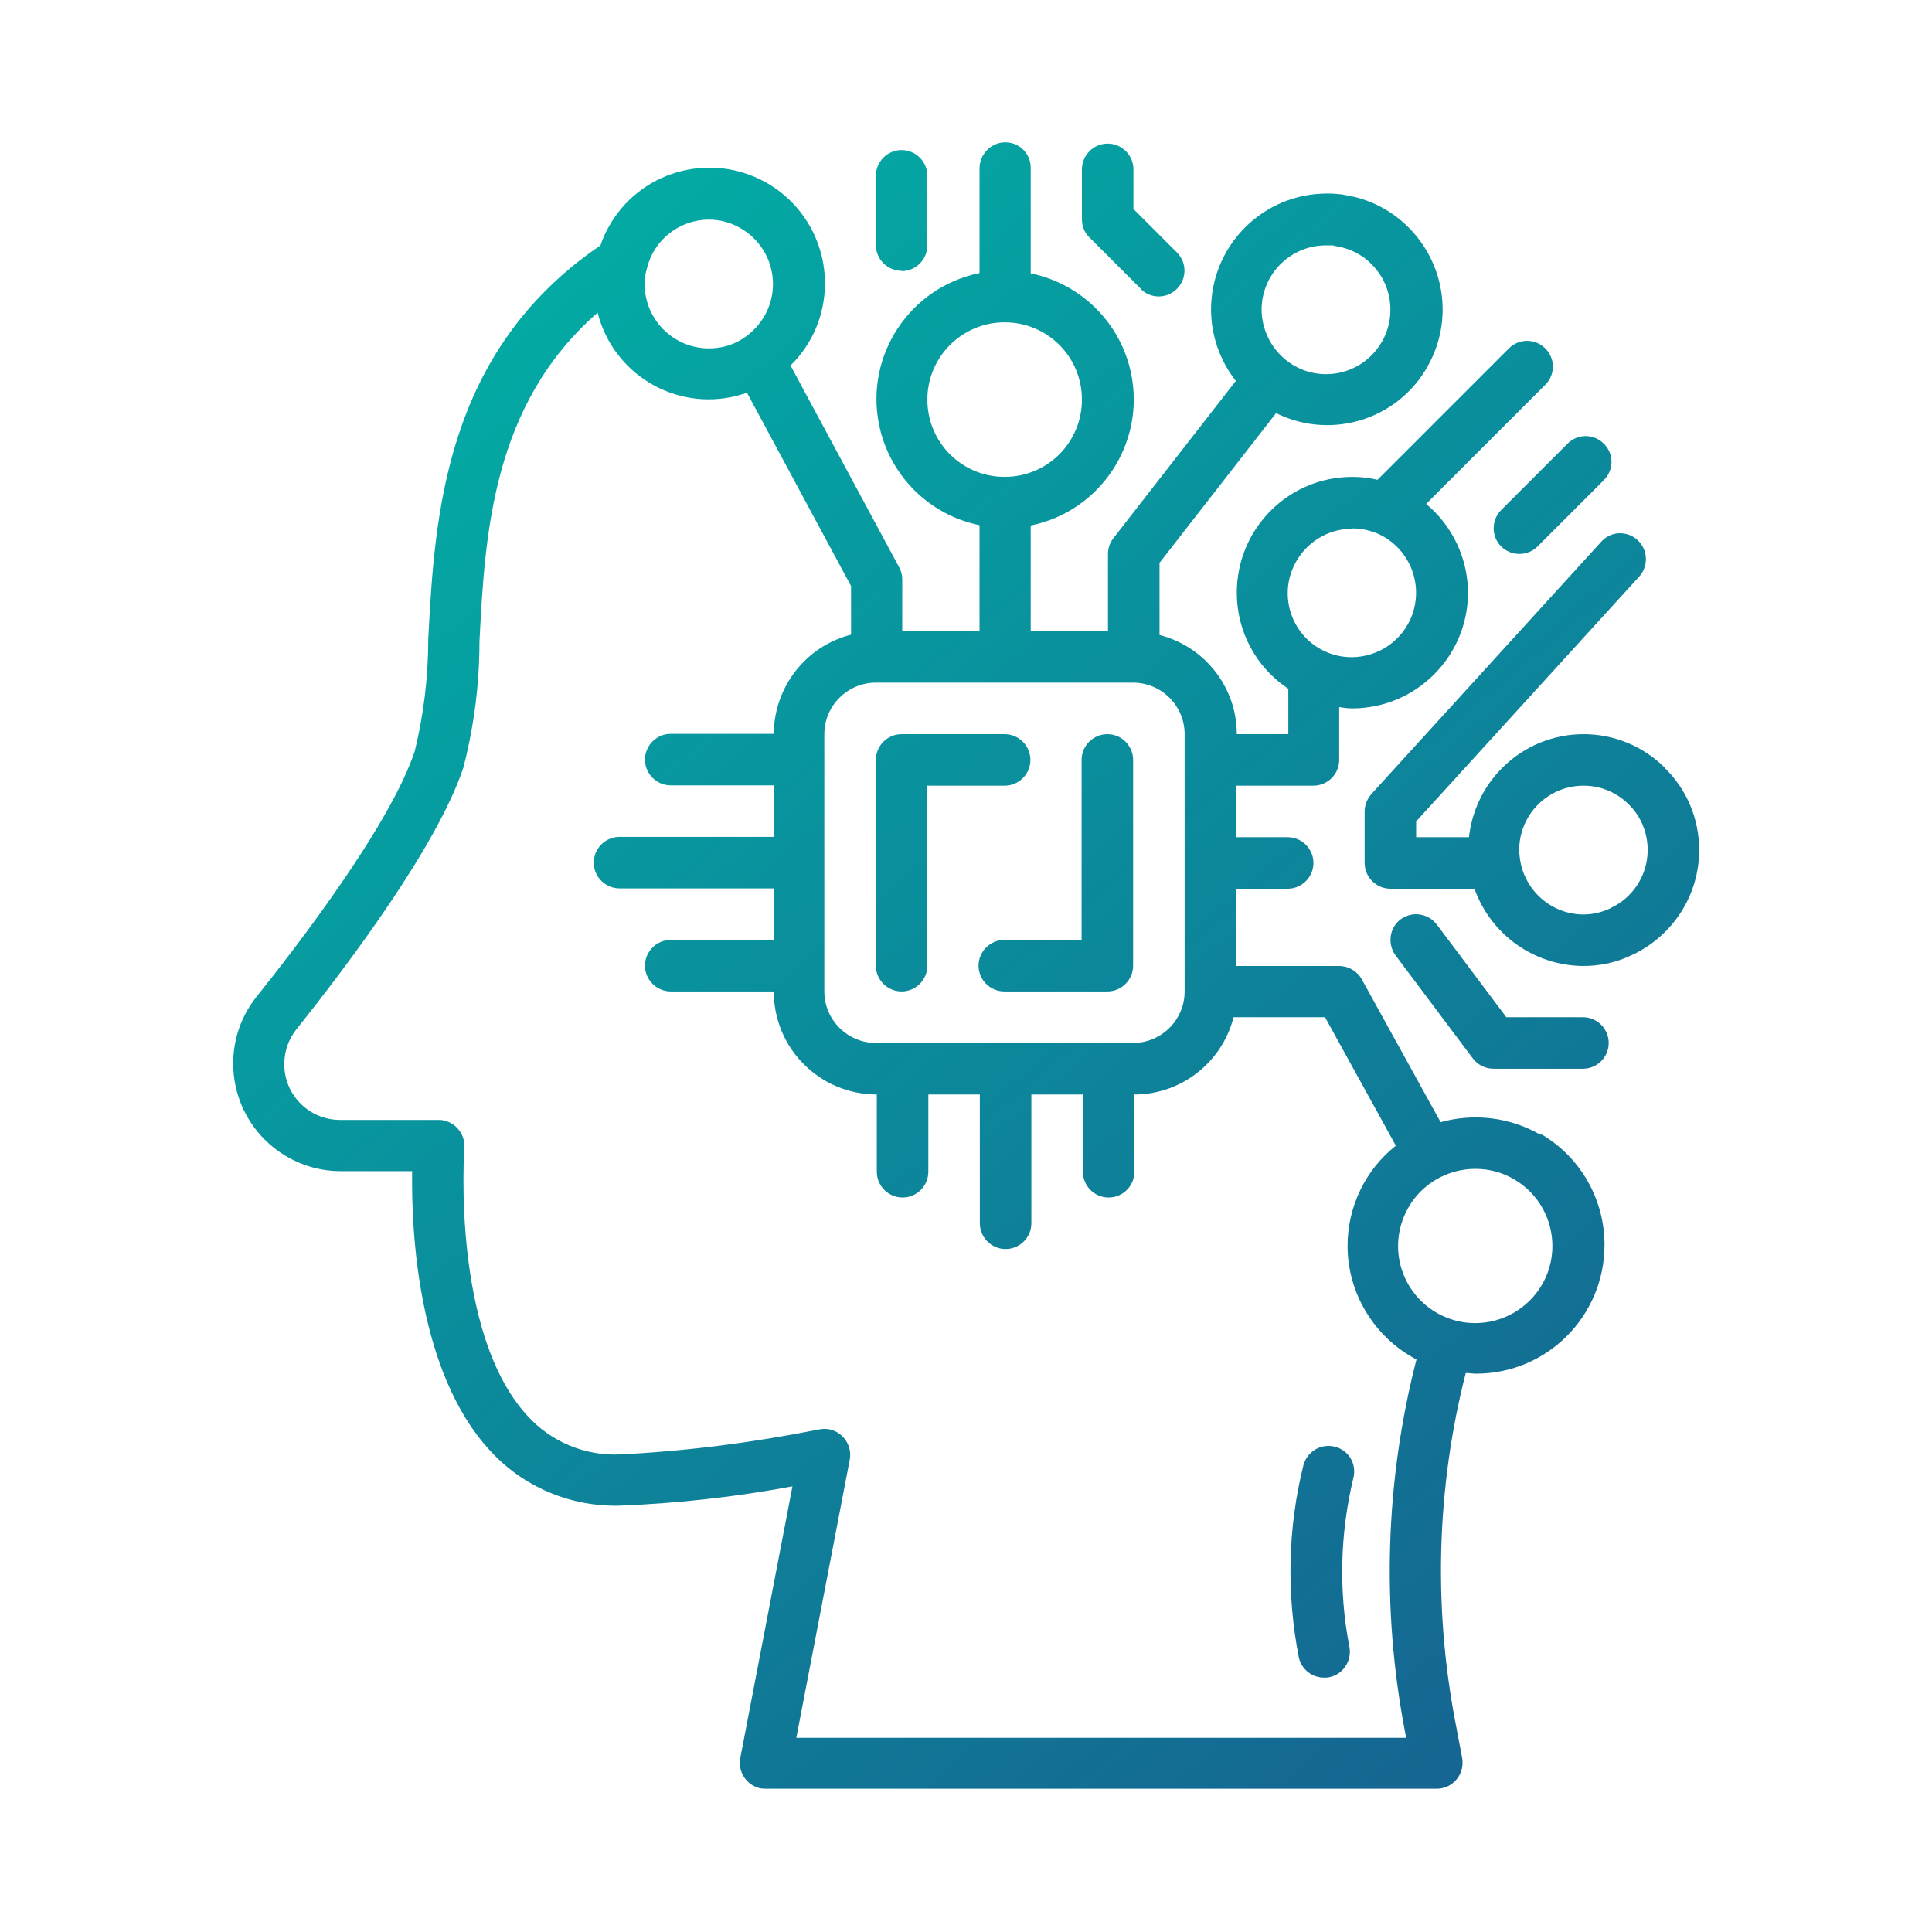 <?xml version="1.0" encoding="UTF-8"?>
<svg id="Layer_1" data-name="Layer 1" xmlns="http://www.w3.org/2000/svg" xmlns:xlink="http://www.w3.org/1999/xlink" viewBox="0 0 60 60">
  <defs>
    <style>
      .cls-1 {
        fill: url(#linear-gradient-2);
      }

      .cls-2 {
        fill: url(#linear-gradient-4);
      }

      .cls-3 {
        fill: url(#linear-gradient-3);
      }

      .cls-4 {
        fill: url(#linear-gradient-5);
      }

      .cls-5 {
        fill: url(#linear-gradient-8);
      }

      .cls-6 {
        fill: url(#linear-gradient-7);
      }

      .cls-7 {
        fill: url(#linear-gradient-9);
      }

      .cls-8 {
        fill: url(#linear-gradient-6);
      }

      .cls-9 {
        fill: url(#linear-gradient);
      }
    </style>
    <linearGradient id="linear-gradient" x1="10.56" y1="3.53" x2="61.89" y2="64.12" gradientUnits="userSpaceOnUse">
      <stop offset="0" stop-color="#00b4a6"/>
      <stop offset="1" stop-color="#1b4f8c"/>
    </linearGradient>
    <linearGradient id="linear-gradient-2" x1="10.17" y1="3.86" x2="61.5" y2="64.45" xlink:href="#linear-gradient"/>
    <linearGradient id="linear-gradient-3" x1="12.03" y1="2.28" x2="63.36" y2="62.88" xlink:href="#linear-gradient"/>
    <linearGradient id="linear-gradient-4" x1="22.48" y1="-6.57" x2="73.81" y2="54.02" xlink:href="#linear-gradient"/>
    <linearGradient id="linear-gradient-5" x1="23.2" y1="-7.18" x2="74.53" y2="53.42" xlink:href="#linear-gradient"/>
    <linearGradient id="linear-gradient-6" x1="19.23" y1="-3.81" x2="70.56" y2="56.78" xlink:href="#linear-gradient"/>
    <linearGradient id="linear-gradient-7" x1="26.64" y1="-10.09" x2="77.97" y2="50.5" xlink:href="#linear-gradient"/>
    <linearGradient id="linear-gradient-8" x1="17.99" y1="-2.77" x2="69.32" y2="57.83" xlink:href="#linear-gradient"/>
    <linearGradient id="linear-gradient-9" x1="6.21" y1="7.21" x2="57.54" y2="67.81" xlink:href="#linear-gradient"/>
  </defs>
  <g id="_19-ai" data-name=" 19-ai">
    <path class="cls-9" d="M47.84,35.24c-.94-.54-2.05-.68-3.1-.39l-2.45-4.44c-.14-.25-.41-.41-.7-.41h-3.2v-2.4h1.6c.44,0,.8-.36.8-.8s-.36-.8-.8-.8h-1.6v-1.6h2.4c.44,0,.8-.36.8-.8v-1.64c.13.02.27.04.4.04,1.98,0,3.59-1.6,3.6-3.58,0-1.07-.48-2.09-1.3-2.77l3.71-3.71c.31-.32.3-.82-.02-1.13-.31-.3-.8-.3-1.11,0l-4.09,4.09c-.25-.06-.51-.09-.78-.09-1.99,0-3.59,1.61-3.59,3.6,0,1.2.6,2.32,1.6,2.98v1.41h-1.6c0-1.45-.99-2.72-2.4-3.08v-2.24l3.62-4.65c1.78.88,3.93.15,4.8-1.63.68-1.37.41-3.01-.65-4.1-.53-.55-1.23-.92-1.99-1.04-.03,0-.07-.02-.1-.02-.16-.02-.32-.03-.48-.03-1.98,0-3.59,1.6-3.6,3.59,0,.81.27,1.59.77,2.23l-3.8,4.88c-.11.14-.17.31-.17.49v2.4h-2.4v-3.28c2.16-.44,3.56-2.55,3.12-4.71-.32-1.57-1.55-2.8-3.12-3.12v-3.28c0-.44-.35-.79-.79-.79,0,0,0,0,0,0-.44,0-.8.37-.8.81v3.25c-2.16.44-3.56,2.55-3.12,4.71.32,1.57,1.55,2.8,3.12,3.12v3.28h-2.4v-1.6c0-.13-.03-.26-.1-.38l-3.37-6.26c.69-.67,1.07-1.59,1.07-2.55,0-1.32-.72-2.53-1.88-3.16-1.74-.94-3.91-.3-4.85,1.43-.1.18-.18.36-.24.55-4.87,3.31-5.15,8.45-5.35,12.22,0,1.17-.14,2.35-.42,3.49-.76,2.3-3.69,6.1-4.91,7.62-1.15,1.44-.91,3.54.53,4.69.59.47,1.32.73,2.07.73h2.23c-.03,1.86.17,6.25,2.42,8.68,1.02,1.12,2.48,1.74,4,1.71,1.81-.07,3.61-.27,5.39-.6l-1.62,8.44c-.08.43.2.85.63.94.05,0,.1.01.15.01h20.85c.44,0,.8-.36.8-.8,0-.05,0-.1-.01-.15l-.22-1.16c-.68-3.58-.57-7.27.33-10.8.11,0,.21.02.32.02,2.21,0,3.99-1.79,3.99-4,0-1.42-.75-2.73-1.97-3.44h0ZM41.99,16.41c.24,0,.48.04.7.13h.02c1.03.41,1.53,1.57,1.13,2.6-.3.76-1.03,1.26-1.85,1.27-.3,0-.59-.06-.86-.19-1-.47-1.42-1.67-.94-2.66.33-.69,1.03-1.14,1.8-1.14ZM41.19,7.62c.06,0,.12,0,.18,0,.03,0,.06.01.09.02.44.06.84.26,1.15.58h0c.37.38.57.87.57,1.4,0,1.1-.89,2-2,2-1.1,0-1.99-.9-2-2,0-1.1.89-2,2-2ZM28.8,12.41c0-1.32,1.07-2.4,2.4-2.4s2.4,1.07,2.4,2.4-1.07,2.4-2.4,2.4-2.4-1.07-2.4-2.4ZM36.79,22.8v7.99c0,.88-.72,1.6-1.6,1.6h-7.99c-.88,0-1.6-.72-1.6-1.6v-7.99c0-.88.72-1.6,1.6-1.6h7.99c.88,0,1.6.72,1.6,1.6ZM22.01,6.82c.33,0,.65.08.94.24h0c.97.52,1.34,1.73.82,2.7-.16.3-.4.56-.69.75-.32.21-.69.31-1.06.31-1.1,0-2-.89-2-2,0-.16.02-.32.07-.48.21-.89,1.01-1.52,1.93-1.52ZM24.73,53.97l1.66-8.64c.08-.43-.2-.85-.63-.94-.1-.02-.21-.02-.31,0-2.06.41-4.14.68-6.23.78-1.07.04-2.11-.4-2.83-1.19-2.38-2.57-1.97-8.28-1.97-8.34.03-.44-.3-.82-.74-.86-.02,0-.04,0-.06,0h-3.06c-.96,0-1.74-.78-1.73-1.74,0-.39.13-.77.38-1.08,1.58-1.98,4.36-5.66,5.18-8.12.33-1.28.5-2.59.5-3.91.17-3.32.39-7.36,3.67-10.22.48,1.91,2.42,3.07,4.33,2.58.1-.03.21-.06.31-.09l3.23,6v1.51c-1.41.36-2.39,1.63-2.4,3.08h-3.2c-.44,0-.8.36-.8.8s.36.8.8.8h3.2v1.6h-4.79c-.44,0-.8.36-.8.8s.36.8.8.8h4.79v1.6h-3.2c-.44,0-.8.36-.8.8s.36.8.8.8h3.2c0,1.77,1.43,3.2,3.2,3.2v2.4c0,.44.36.8.8.8s.8-.36.8-.8v-2.4h1.6v4c0,.44.36.8.8.8s.8-.36.8-.8v-4h1.6v2.4c0,.44.36.8.8.8s.8-.36.8-.8v-2.4c1.45,0,2.72-.99,3.08-2.4h2.84l2.2,3.99c-.95.75-1.5,1.9-1.5,3.11,0,1.48.83,2.84,2.14,3.53-.97,3.77-1.09,7.72-.36,11.54l.04.21h-18.91ZM45.81,41.09c-.23,0-.46-.03-.68-.1-1.27-.38-1.99-1.71-1.61-2.98.19-.63.62-1.15,1.21-1.45.34-.17.71-.26,1.09-.26.43,0,.84.11,1.21.33,1.14.67,1.52,2.14.85,3.28-.43.73-1.22,1.18-2.06,1.18Z"/>
    <path class="cls-1" d="M32,23.6c0-.44-.36-.8-.8-.8h-3.2c-.44,0-.8.36-.8.8v6.39c0,.44.36.8.8.8s.8-.36.8-.8v-5.59h2.4c.44,0,.8-.36.8-.8Z"/>
    <path class="cls-3" d="M34.39,22.8c-.44,0-.8.36-.8.8v5.59h-2.4c-.44,0-.8.36-.8.8s.36.8.8.8h3.2c.44,0,.8-.36.8-.8v-6.39c0-.44-.36-.8-.8-.8Z"/>
    <path class="cls-2" d="M51.71,23.85c-1.4-1.4-3.66-1.4-5.06,0-.58.58-.94,1.34-1.03,2.15h-1.64v-.49l6.95-7.63c.28-.34.24-.84-.1-1.13-.32-.27-.79-.25-1.08.05l-7.16,7.86c-.13.15-.21.34-.21.54v1.6c0,.44.36.8.8.8h2.61c.51,1.43,1.86,2.39,3.38,2.4.52,0,1.04-.11,1.51-.34,1.27-.59,2.09-1.86,2.09-3.26,0-.96-.38-1.88-1.07-2.55ZM50.01,28.21c-.26.12-.54.19-.83.19-1,0-1.85-.75-1.98-1.75-.01-.08-.02-.17-.02-.25,0-1.1.89-2,2-2,.53,0,1.03.21,1.4.58h0c.38.37.59.88.59,1.42,0,.78-.46,1.49-1.17,1.81Z"/>
    <path class="cls-4" d="M35.43,8.98c.32.31.82.3,1.13-.02.3-.31.3-.8,0-1.11l-1.36-1.36v-1.23c0-.44-.36-.8-.8-.8-.44,0-.8.36-.8.8v1.55c0,.21.08.42.23.56l1.6,1.6Z"/>
    <path class="cls-8" d="M28,8.42c.44,0,.8-.36.8-.8v-2.16c0-.44-.36-.8-.8-.8-.44,0-.8.36-.8.8v2.15c0,.44.36.8.8.8Z"/>
    <path class="cls-6" d="M46.62,16.97c.31.31.82.31,1.13,0l2.05-2.05c.32-.31.33-.81.02-1.13-.31-.32-.81-.33-1.13-.02,0,0-.01.01-.02.02l-2.05,2.05c-.31.31-.31.82,0,1.13Z"/>
    <path class="cls-5" d="M49.16,31.59h-2.38l-2.16-2.88c-.27-.35-.77-.42-1.12-.16-.35.26-.42.76-.16,1.12l2.4,3.2c.15.2.39.32.64.32h2.78c.44,0,.8-.36.8-.8s-.36-.8-.8-.8Z"/>
    <path class="cls-7" d="M41.46,44.93c-.43-.11-.86.14-.98.57-.49,1.96-.53,4.01-.14,5.99.09.36.41.61.78.61.06,0,.13,0,.19-.02.43-.1.69-.54.59-.97,0,0,0,0,0,0-.33-1.73-.28-3.5.13-5.21.11-.43-.14-.86-.57-.97Z"/>
  </g>
</svg>
